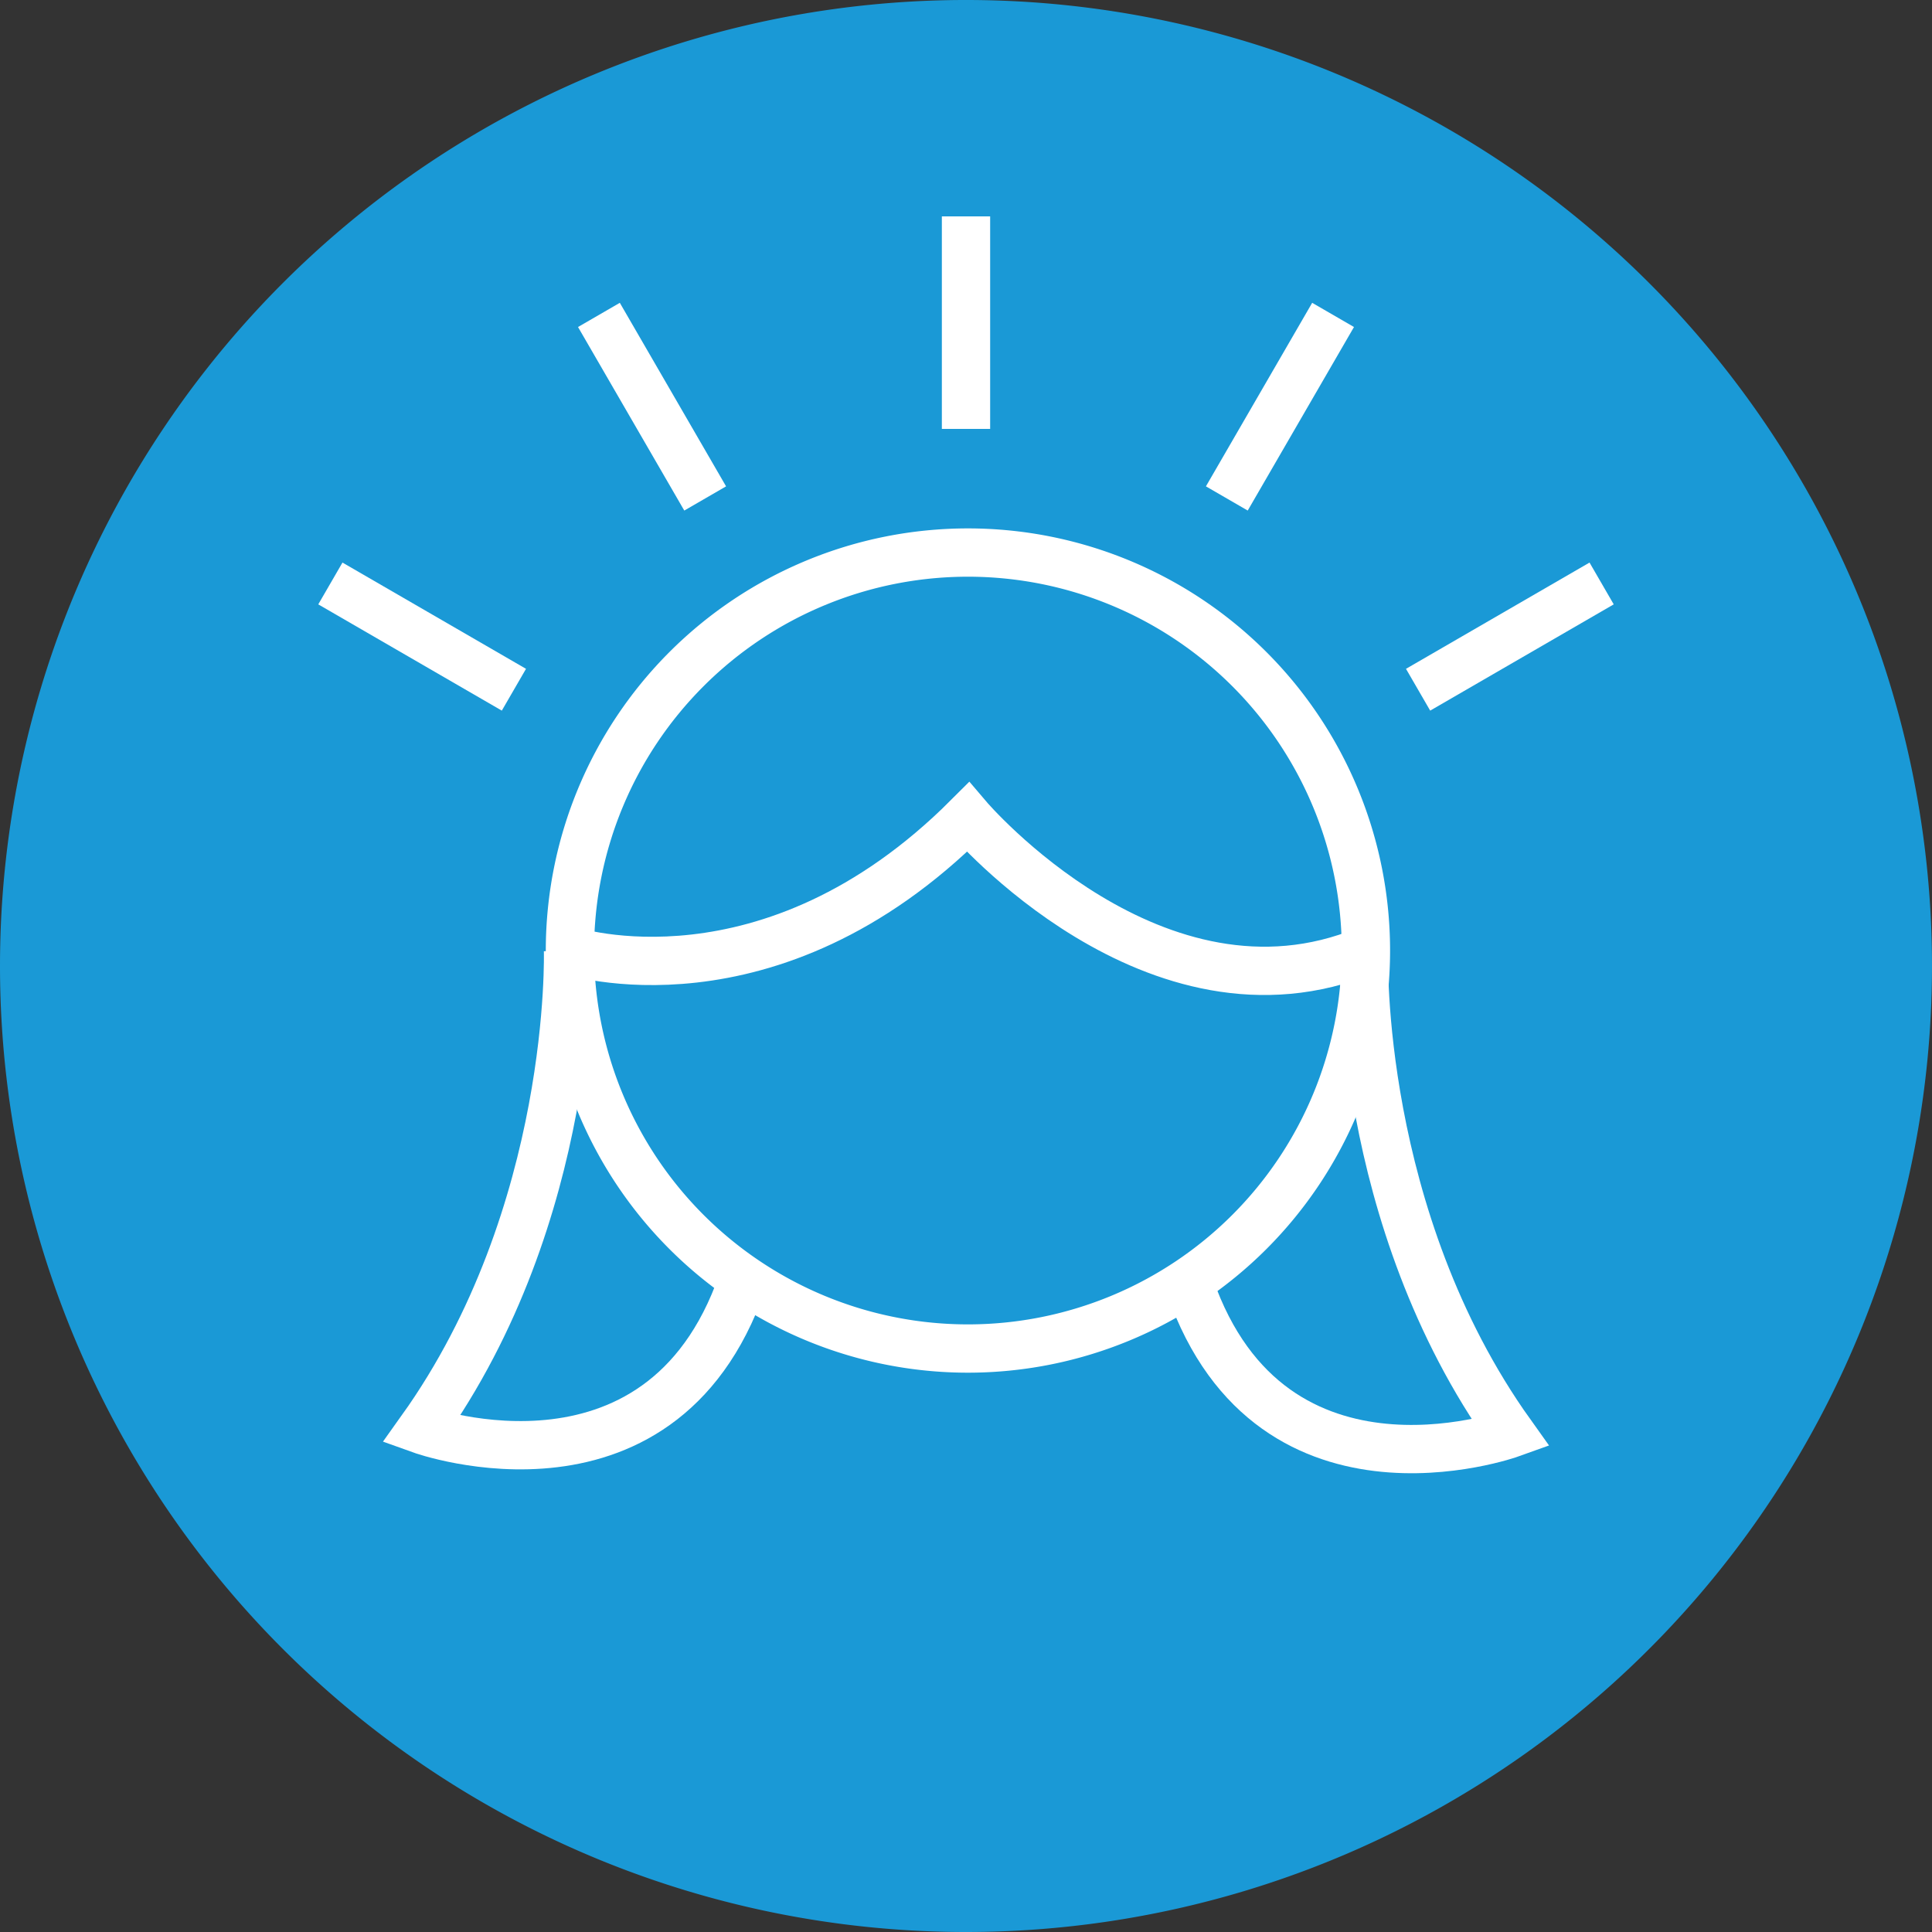 <svg xmlns="http://www.w3.org/2000/svg" width="100" height="100" viewBox="0 0 100 100"><rect x="0" y="0" width="100" height="100" fill="#333333" stroke="none"/><g data-name="Group 273"><path data-name="Path 258" d="M50 100A50 50 0 1 0 0 50a50 50 0 0 0 50 50z" fill="#1a99d6"/><path data-name="Path 260" d="M50.1 69.8a20.6 20.6 0 1 0-20.6-20.6 20.6 20.6 0 0 0 20.6 20.6z" fill="none" stroke="#fff" stroke-miterlimit="10" stroke-width="2.5"/><path data-name="Path 261" d="M29.5 49.2s10.3 3.4 20.6-6.9c0 0 9.7 11.4 20.6 6.9" fill="none" stroke="#fff" stroke-miterlimit="10" stroke-width="2.5"/><path data-name="Path 262" d="M50 22.2v-11" fill="none" stroke="#fff" stroke-miterlimit="10" stroke-width="2.5"/><path data-name="Path 263" d="M36.5 25.8L31 16.3" fill="none" stroke="#fff" stroke-miterlimit="10" stroke-width="2.5"/><path data-name="Path 264" d="M73.4 35.7l9.5-5.5" fill="none" stroke="#fff" stroke-miterlimit="10" stroke-width="2.5"/><path data-name="Path 265" d="M26.6 35.7l-9.5-5.5" fill="none" stroke="#fff" stroke-miterlimit="10" stroke-width="2.5"/><path data-name="Path 266" d="M63.5 25.8l5.5-9.5" fill="none" stroke="#fff" stroke-miterlimit="10" stroke-width="2.5"/><path data-name="Path 267" d="M38.6 65.8c-4 12.8-16.8 8.2-16.8 8.2 8-11.2 7.6-24.8 7.6-24.8" fill="none" stroke="#fff" stroke-miterlimit="10" stroke-width="2.5"/><path data-name="Path 268" d="M61.4 66c4 12.8 16.8 8.2 16.8 8.2-8-11.2-7.6-24.8-7.6-24.8" fill="none" stroke="#fff" stroke-miterlimit="10" stroke-width="2.5"/></g></svg>